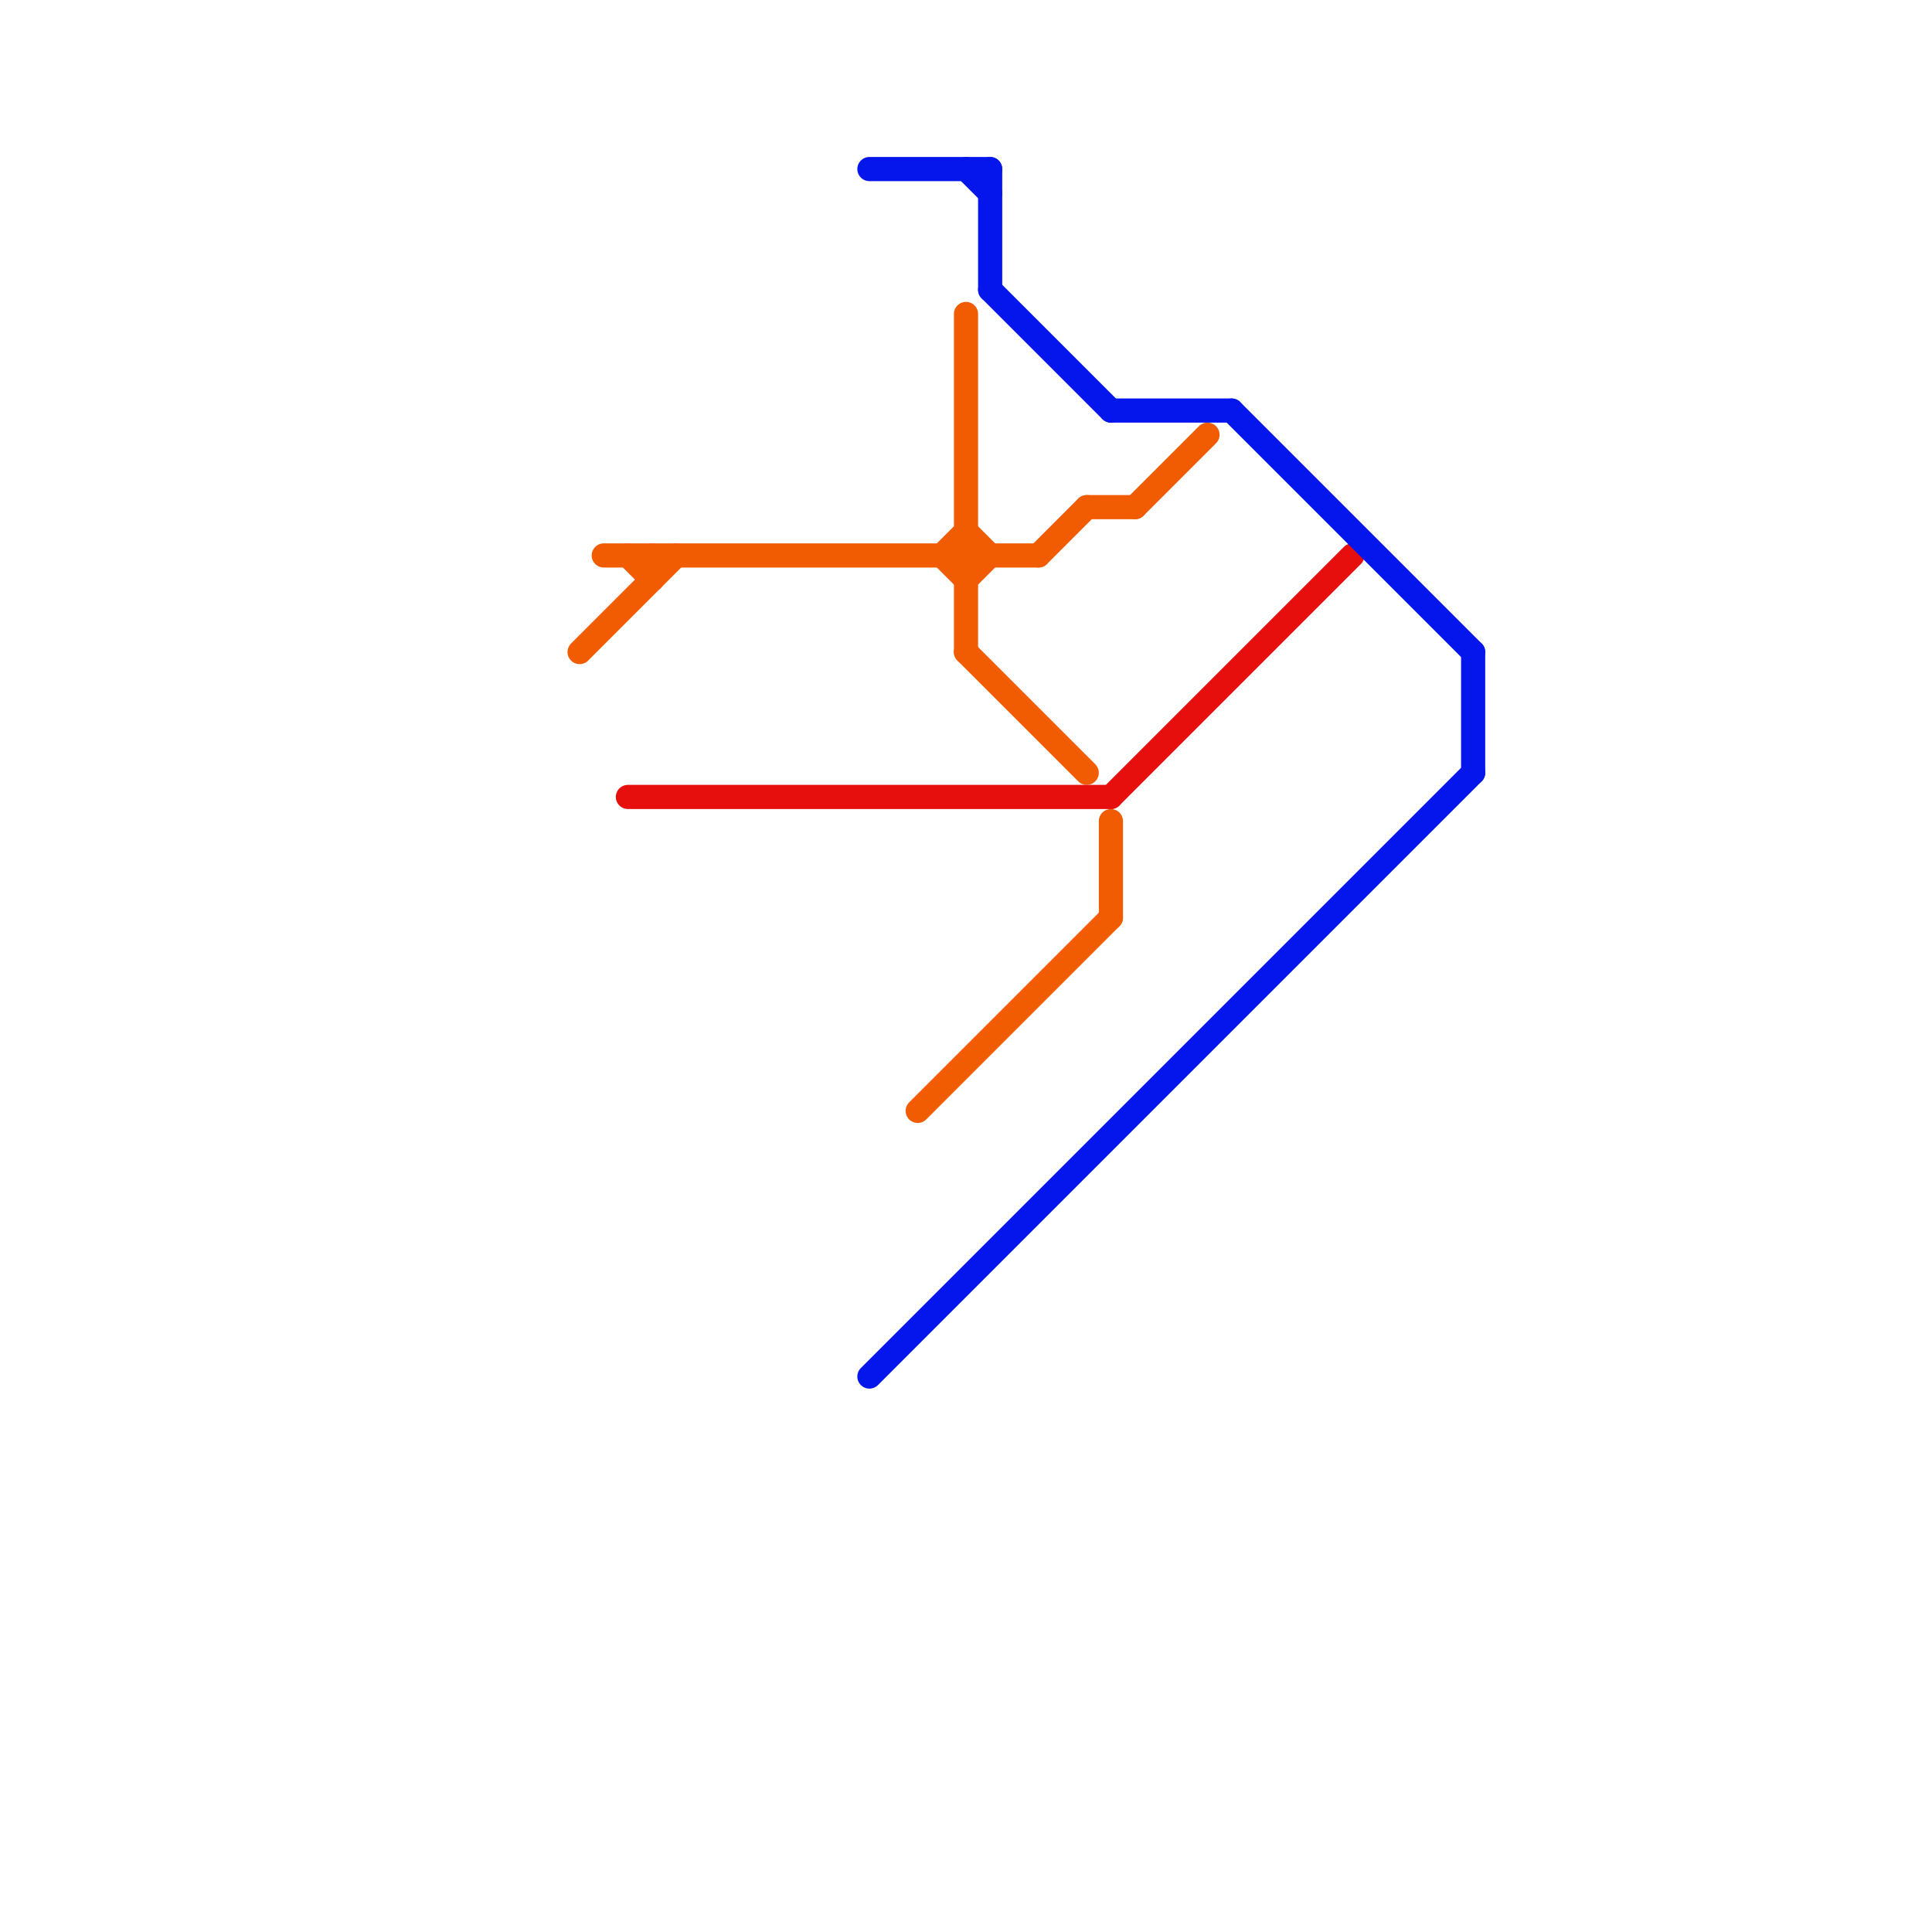 
<svg version="1.1" xmlns="http://www.w3.org/2000/svg" viewBox="0 0 80 80">
<style>text { font: 1px Helvetica; font-weight: 600; white-space: pre; dominant-baseline: central; } line { stroke-width: 1; fill: none; stroke-linecap: round; stroke-linejoin: round; } .c0 { stroke: #f15c03 } .c1 { stroke: #e70e0e } .c2 { stroke: #0516ed }</style><defs><g id="wm-xf"><circle r="1.2" fill="#000"/><circle r="0.9" fill="#fff"/><circle r="0.6" fill="#000"/><circle r="0.3" fill="#fff"/></g><g id="wm"><circle r="0.6" fill="#000"/><circle r="0.3" fill="#fff"/></g></defs><line class="c0" x1="43" y1="23" x2="45" y2="21"/><line class="c0" x1="38" y1="46" x2="46" y2="38"/><line class="c0" x1="40" y1="27" x2="45" y2="32"/><line class="c0" x1="47" y1="21" x2="50" y2="18"/><line class="c0" x1="40" y1="22" x2="41" y2="23"/><line class="c0" x1="25" y1="23" x2="43" y2="23"/><line class="c0" x1="39" y1="23" x2="40" y2="22"/><line class="c0" x1="40" y1="24" x2="41" y2="23"/><line class="c0" x1="46" y1="34" x2="46" y2="38"/><line class="c0" x1="39" y1="23" x2="40" y2="24"/><line class="c0" x1="24" y1="27" x2="28" y2="23"/><line class="c0" x1="40" y1="13" x2="40" y2="27"/><line class="c0" x1="27" y1="23" x2="27" y2="24"/><line class="c0" x1="45" y1="21" x2="47" y2="21"/><line class="c0" x1="26" y1="23" x2="27" y2="24"/><line class="c1" x1="46" y1="33" x2="56" y2="23"/><line class="c1" x1="26" y1="33" x2="46" y2="33"/><line class="c2" x1="51" y1="17" x2="61" y2="27"/><line class="c2" x1="41" y1="7" x2="41" y2="12"/><line class="c2" x1="36" y1="7" x2="41" y2="7"/><line class="c2" x1="41" y1="12" x2="46" y2="17"/><line class="c2" x1="40" y1="7" x2="41" y2="8"/><line class="c2" x1="61" y1="27" x2="61" y2="32"/><line class="c2" x1="46" y1="17" x2="51" y2="17"/><line class="c2" x1="36" y1="57" x2="61" y2="32"/>
</svg>
